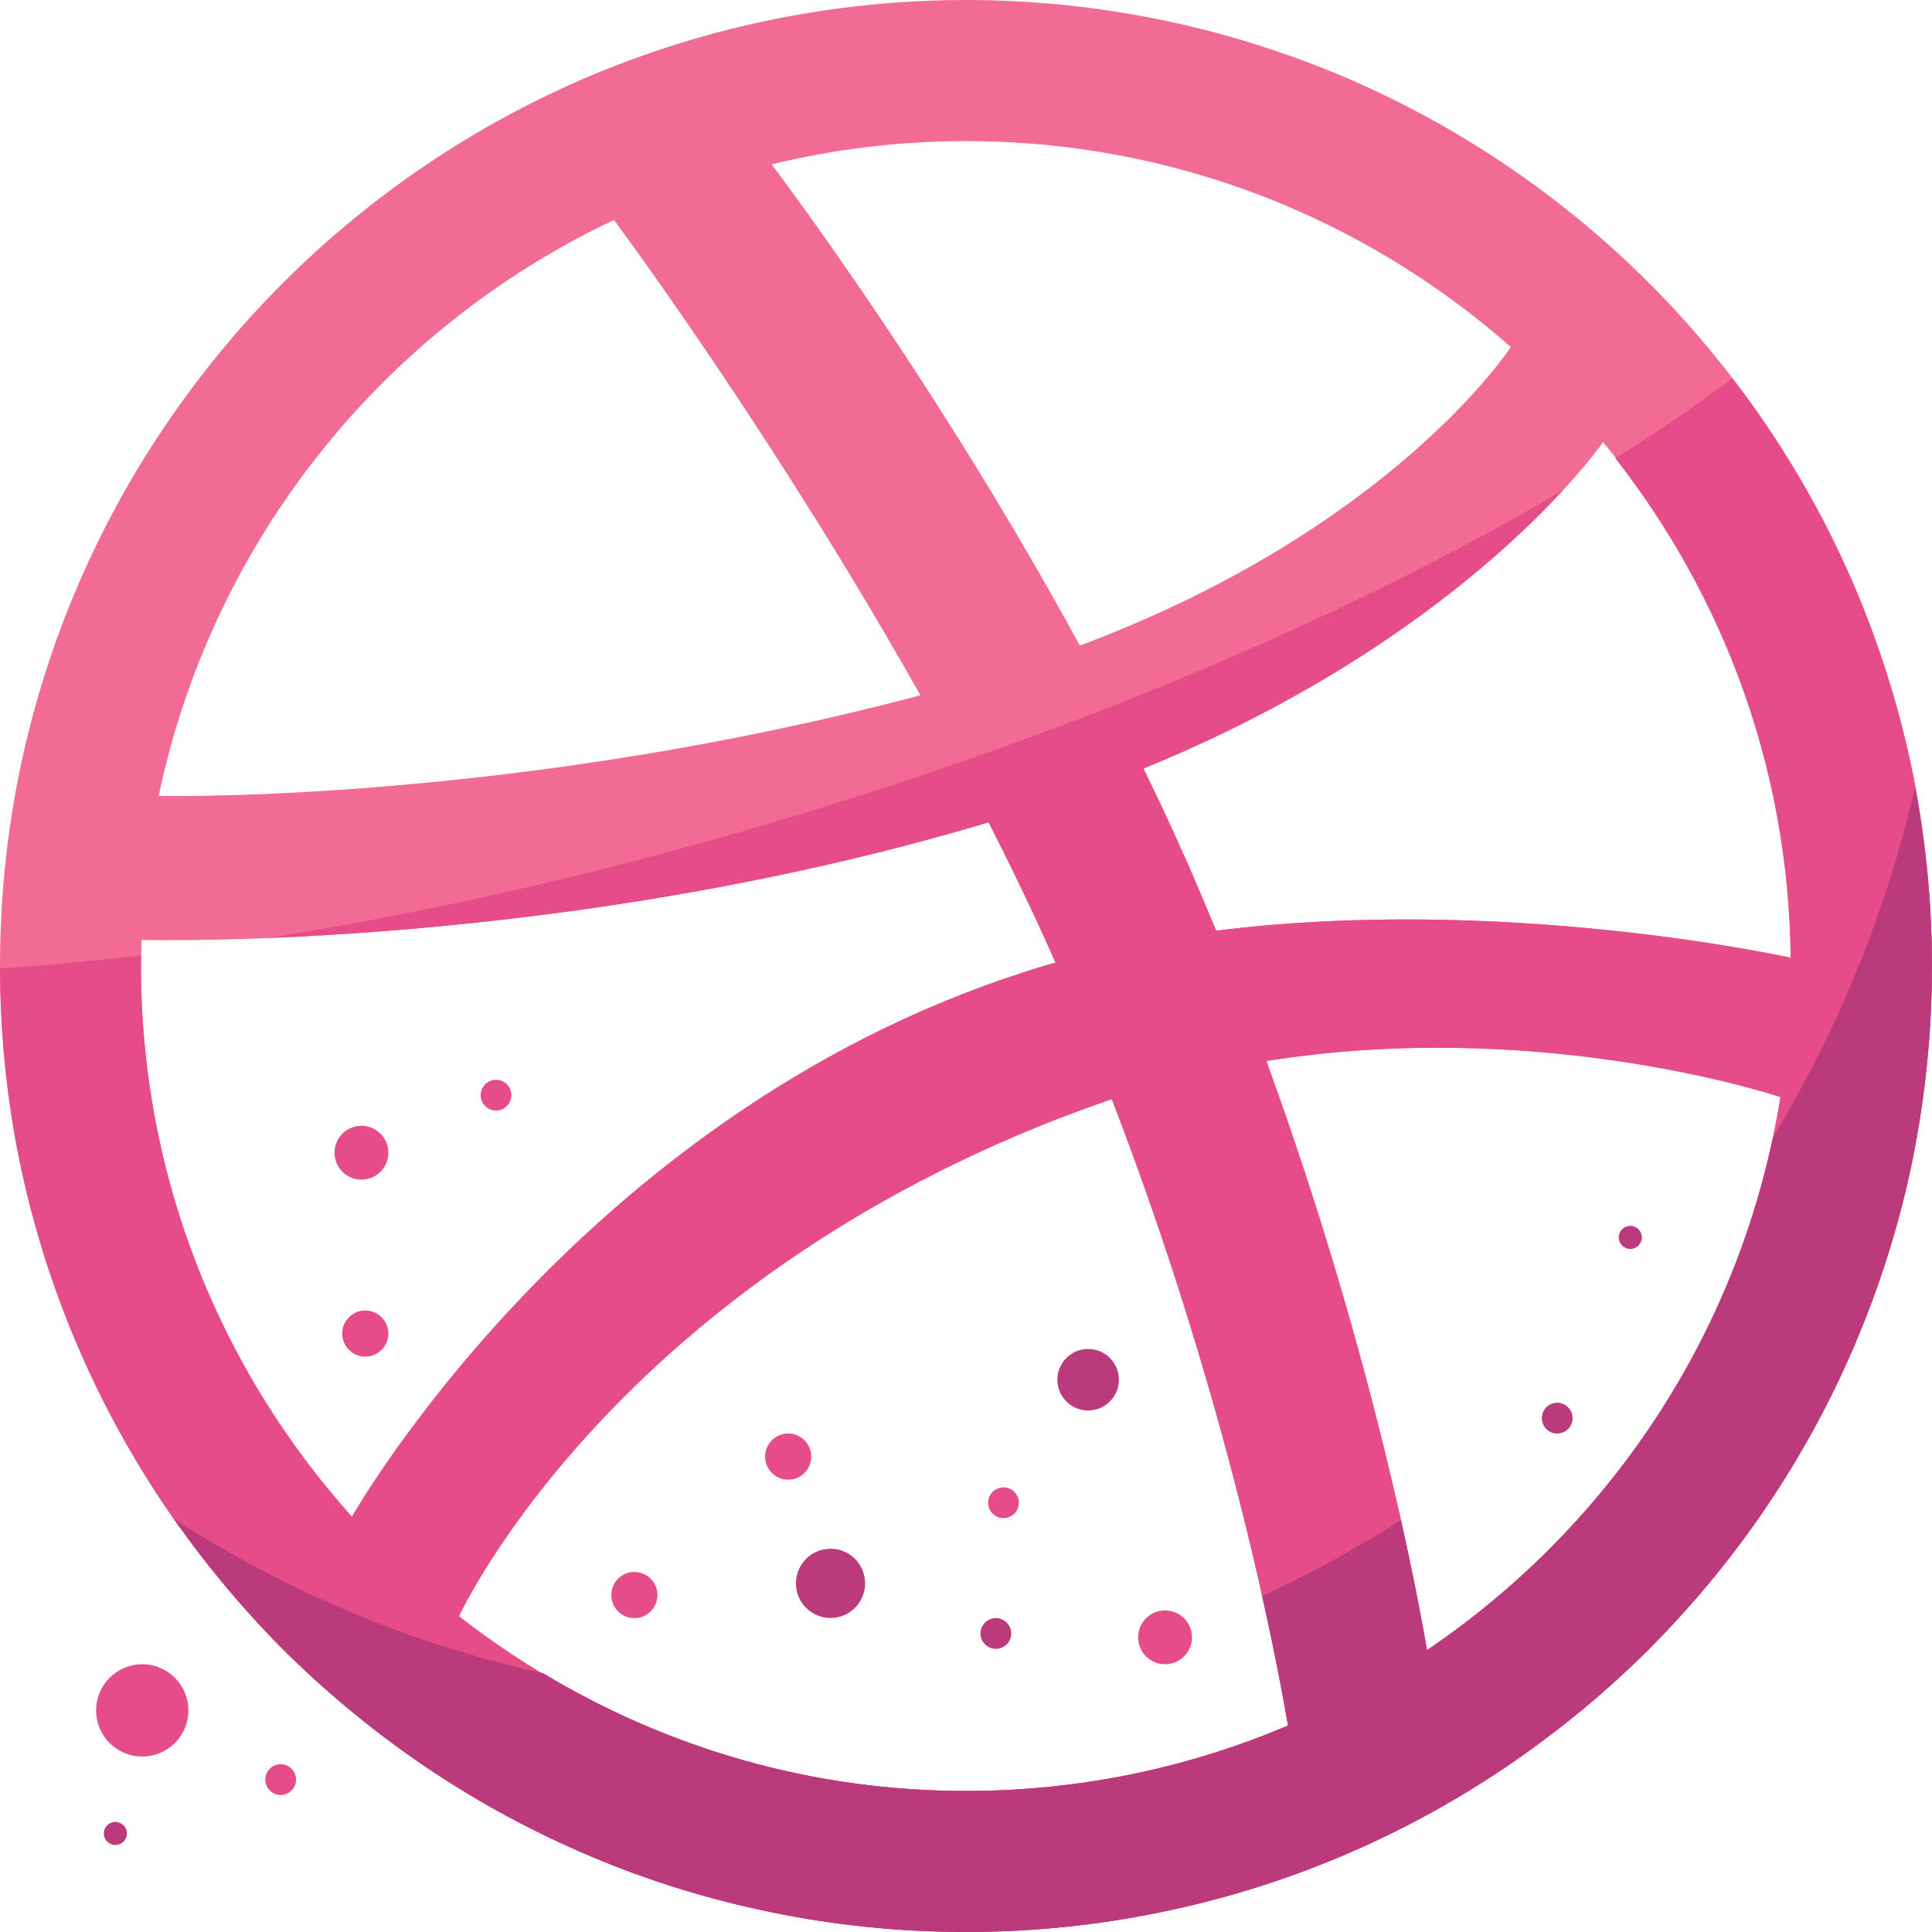 <?xml version="1.0" encoding="iso-8859-1"?>
<!-- Generator: Adobe Illustrator 19.0.0, SVG Export Plug-In . SVG Version: 6.00 Build 0)  -->
<svg version="1.1" id="Layer_1" xmlns="http://www.w3.org/2000/svg" xmlns:xlink="http://www.w3.org/1999/xlink" x="0px" y="0px"
	 viewBox="0 0 502.456 502.456" style="enable-background:new 0 0 502.456 502.456;" xml:space="preserve">
<path style="fill:#F26B95;" d="M482.676,153.424c-6.256-14.888-14.104-29.248-23.168-42.648
	c-8.944-13.288-19.296-25.824-30.632-37.168c-11.376-11.368-23.88-21.68-37.192-30.664c-13.424-9.096-27.776-16.864-42.648-23.176
	c-15.2-6.384-31.096-11.344-47.224-14.632C285.276,1.744,268.252,0,251.236,0c-17.04,0-34.056,1.744-50.608,5.136
	c-16.144,3.288-32.024,8.248-47.208,14.632c-14.888,6.312-29.248,14.088-42.696,23.176c-13.28,8.984-25.792,19.296-37.168,30.664
	c-11.344,11.352-21.64,23.88-30.632,37.168c-9.064,13.4-16.88,27.76-23.16,42.648c-6.44,15.184-11.368,31.112-14.688,47.248
	c-3.368,16.496-5.072,33.512-5.072,50.536c0,17.072,1.704,34.088,5.072,50.616c3.32,16.144,8.248,32.024,14.688,47.184
	c6.272,14.872,14.096,29.304,23.16,42.704c8.992,13.296,19.288,25.768,30.632,37.168c11.384,11.336,23.888,21.624,37.168,30.632
	c13.448,9.072,27.808,16.864,42.696,23.152c15.184,6.448,31.072,11.352,47.208,14.64c16.552,3.424,33.568,5.136,50.608,5.136
	c17.016,0,34.04-1.712,50.576-5.136c16.136-3.288,32.024-8.192,47.224-14.64c14.872-6.28,29.224-14.08,42.648-23.152
	c13.312-9.008,25.824-19.296,37.192-30.632c11.336-11.408,21.688-23.872,30.632-37.168c9.064-13.4,16.904-27.832,23.168-42.704
	c6.416-15.168,11.384-31.048,14.688-47.184c3.352-16.528,5.088-33.544,5.088-50.616c0-17.024-1.736-34.04-5.088-50.536
	C494.052,184.536,489.084,168.616,482.676,153.424z M251.228,36.688c54.296,0,103.888,20.264,141.696,53.552
	c-0.536,0.8-31.08,47.312-112.096,77.656c-36.656-67.376-76.968-120.904-80.16-125.168
	C216.852,38.816,233.796,36.688,251.228,36.688z M199.82,42.912c0,0.032-0.04,0.064-0.04,0.064s-0.256,0.064-0.648,0.128
	C199.38,43.04,199.58,43.008,199.82,42.912z M159.668,57.208c2.864,3.816,42.544,57.608,79.696,123.608
	c-103.04,27.376-192.456,26.288-198.096,26.192C55.18,140.552,99.804,85.456,159.668,57.208z M91.636,394.592
	c-34.176-38.024-54.984-88.264-54.984-143.376c0-2.288,0.12-4.528,0.176-6.776c3.816,0.088,109.816,2.488,220.272-30.576
	c6.152,12.032,12.024,24.28,17.416,36.496c-2.832,0.76-5.648,1.608-8.464,2.56C150.284,290.32,91.54,394.472,91.54,394.472
	L91.636,394.592z M251.228,465.784c-50.664,0-97.216-17.6-133.952-47c-0.76-0.592-1.656-1.296-2.76-2.184
	c1.104,0.888,2,1.592,2.76,2.184c1.256,0.976,2.072,1.568,2.072,1.568s41.12-89.688,168.376-134.024
	c0.464-0.168,0.968-0.296,1.448-0.44c30.176,78.424,42.616,144.128,45.816,162.872C309.244,459.712,280.924,465.784,251.228,465.784
	z M371.108,429.16c-2.184-12.944-13.608-75.92-41.768-153.224c69.272-11.08,129.272,7.912,133.712,9.368
	C453.516,345.08,419.26,396.632,371.108,429.16z M316.3,242.056c-1.552-3.664-3.064-7.36-4.656-11.048
	c-4.456-10.512-9.272-20.92-14.256-31.136c84.728-34.584,119.12-84.32,119.52-84.896c30.088,36.528,48.304,83.208,48.808,134.112
	C462.62,248.408,390.012,232.768,316.3,242.056z"/>
<path style="fill:#E64C87;" d="M482.676,153.424c-6.256-14.888-14.104-29.248-23.168-42.648c-2.832-4.208-5.856-8.32-8.96-12.368
	c-9.272,6.936-19.44,13.88-30.44,20.8c28.096,35.888,45.12,80.872,45.6,129.872c-3.096-0.672-75.704-16.312-149.416-7.032
	c-1.552-3.664-3.064-7.36-4.656-11.048c-4.456-10.512-9.272-20.92-14.256-31.136c58.784-23.992,93.296-55.248,109.08-72.352
	c-52.624,31.056-121.328,60.888-198.696,84.344c-48.208,14.624-94.992,25.28-138.192,32.096
	c40.424-1.616,112.936-7.768,187.528-30.096c6.152,12.032,12.024,24.28,17.416,36.496c-2.832,0.76-5.648,1.608-8.464,2.56
	C150.284,290.32,91.54,394.472,91.54,394.472l0.096,0.12c-34.176-38.024-54.984-88.264-54.984-143.376
	c0-0.928,0.048-1.832,0.08-2.752c-12.64,1.48-24.936,2.616-36.72,3.368c0.032,16.856,1.728,33.672,5.056,50
	c3.32,16.144,8.248,32.024,14.688,47.184c6.272,14.872,14.096,29.304,23.16,42.704c8.992,13.296,19.288,25.768,30.632,37.168
	c11.384,11.336,23.888,21.624,37.168,30.632c13.448,9.072,27.808,16.864,42.696,23.152c15.184,6.448,31.072,11.352,47.208,14.64
	c16.552,3.424,33.568,5.136,50.608,5.136c17.016,0,34.04-1.712,50.576-5.136c16.136-3.288,32.024-8.192,47.224-14.64
	c14.872-6.28,29.224-14.08,42.648-23.152c13.312-9.008,25.824-19.296,37.192-30.632c11.336-11.408,21.688-23.872,30.632-37.168
	c9.064-13.4,16.904-27.832,23.168-42.704c6.416-15.168,11.384-31.048,14.688-47.184c3.352-16.528,5.088-33.544,5.088-50.616
	c0-17.024-1.736-34.04-5.088-50.536C494.052,184.536,489.084,168.616,482.676,153.424z M251.228,465.784
	c-49.736,0-95.456-17.032-131.856-45.472c0.392-0.848,41.712-89.856,168.352-133.984c0.464-0.168,0.968-0.296,1.448-0.44
	c30.176,78.424,42.616,144.128,45.816,162.872C309.244,459.712,280.924,465.784,251.228,465.784z M371.108,429.16
	c-2.184-12.944-13.608-75.92-41.768-153.224c69.272-11.08,129.272,7.912,133.712,9.368
	C453.516,345.08,419.26,396.632,371.108,429.16z"/>
<g>
	<path style="fill:#BA3A7B;" d="M461.084,295.816c-11.688,55.288-44.672,102.736-89.976,133.344
		c-0.824-4.856-2.944-16.768-6.76-33.832c-11.528,7.392-23.592,13.984-36.104,19.752c3.496,15.64,5.648,27.376,6.728,33.688
		c-25.736,10.936-54.056,17.016-83.752,17.016c-40.248,0-77.768-11.296-109.952-30.624c-34.56-7.64-66.904-21.376-95.952-40.048
		c8.424,12.016,17.856,23.36,28.216,33.784c11.384,11.336,23.888,21.624,37.168,30.632c13.448,9.072,27.808,16.864,42.696,23.152
		c15.184,6.448,31.072,11.352,47.208,14.64c16.552,3.424,33.568,5.136,50.608,5.136c17.016,0,34.04-1.712,50.576-5.136
		c16.136-3.288,32.024-8.192,47.224-14.64c14.872-6.28,29.224-14.08,42.648-23.152c13.312-9.008,25.824-19.296,37.192-30.632
		c11.336-11.408,21.688-23.872,30.632-37.168c9.064-13.4,16.904-27.832,23.168-42.704c6.416-15.168,11.384-31.048,14.688-47.184
		c3.352-16.528,5.088-33.544,5.088-50.616c0-15.648-1.528-31.28-4.376-46.52C490.492,237.384,477.884,268.064,461.084,295.816z"/>
	<circle style="fill:#BA3A7B;" cx="215.996" cy="411.784" r="9"/>
	<circle style="fill:#BA3A7B;" cx="258.996" cy="424.816" r="4"/>
	<circle style="fill:#BA3A7B;" cx="282.996" cy="358.824" r="8"/>
	<circle style="fill:#BA3A7B;" cx="404.98" cy="368.816" r="4"/>
	<circle style="fill:#BA3A7B;" cx="423.996" cy="321.816" r="3"/>
	<circle style="fill:#BA3A7B;" cx="29.996" cy="476.824" r="3"/>
</g>
<g>
	<circle style="fill:#E64C87;" cx="36.996" cy="444.824" r="12"/>
	<circle style="fill:#E64C87;" cx="93.996" cy="299.784" r="7"/>
	<circle style="fill:#E64C87;" cx="302.996" cy="425.816" r="7"/>
	<circle style="fill:#E64C87;" cx="94.996" cy="346.816" r="6"/>
	<circle style="fill:#E64C87;" cx="204.98" cy="378.816" r="6"/>
	<circle style="fill:#E64C87;" cx="164.98" cy="414.824" r="6"/>
	<circle style="fill:#E64C87;" cx="128.996" cy="284.824" r="4"/>
	<circle style="fill:#E64C87;" cx="260.98" cy="390.824" r="4"/>
	<circle style="fill:#E64C87;" cx="72.996" cy="462.824" r="4"/>
</g>
<g>
</g>
<g>
</g>
<g>
</g>
<g>
</g>
<g>
</g>
<g>
</g>
<g>
</g>
<g>
</g>
<g>
</g>
<g>
</g>
<g>
</g>
<g>
</g>
<g>
</g>
<g>
</g>
<g>
</g>
</svg>
